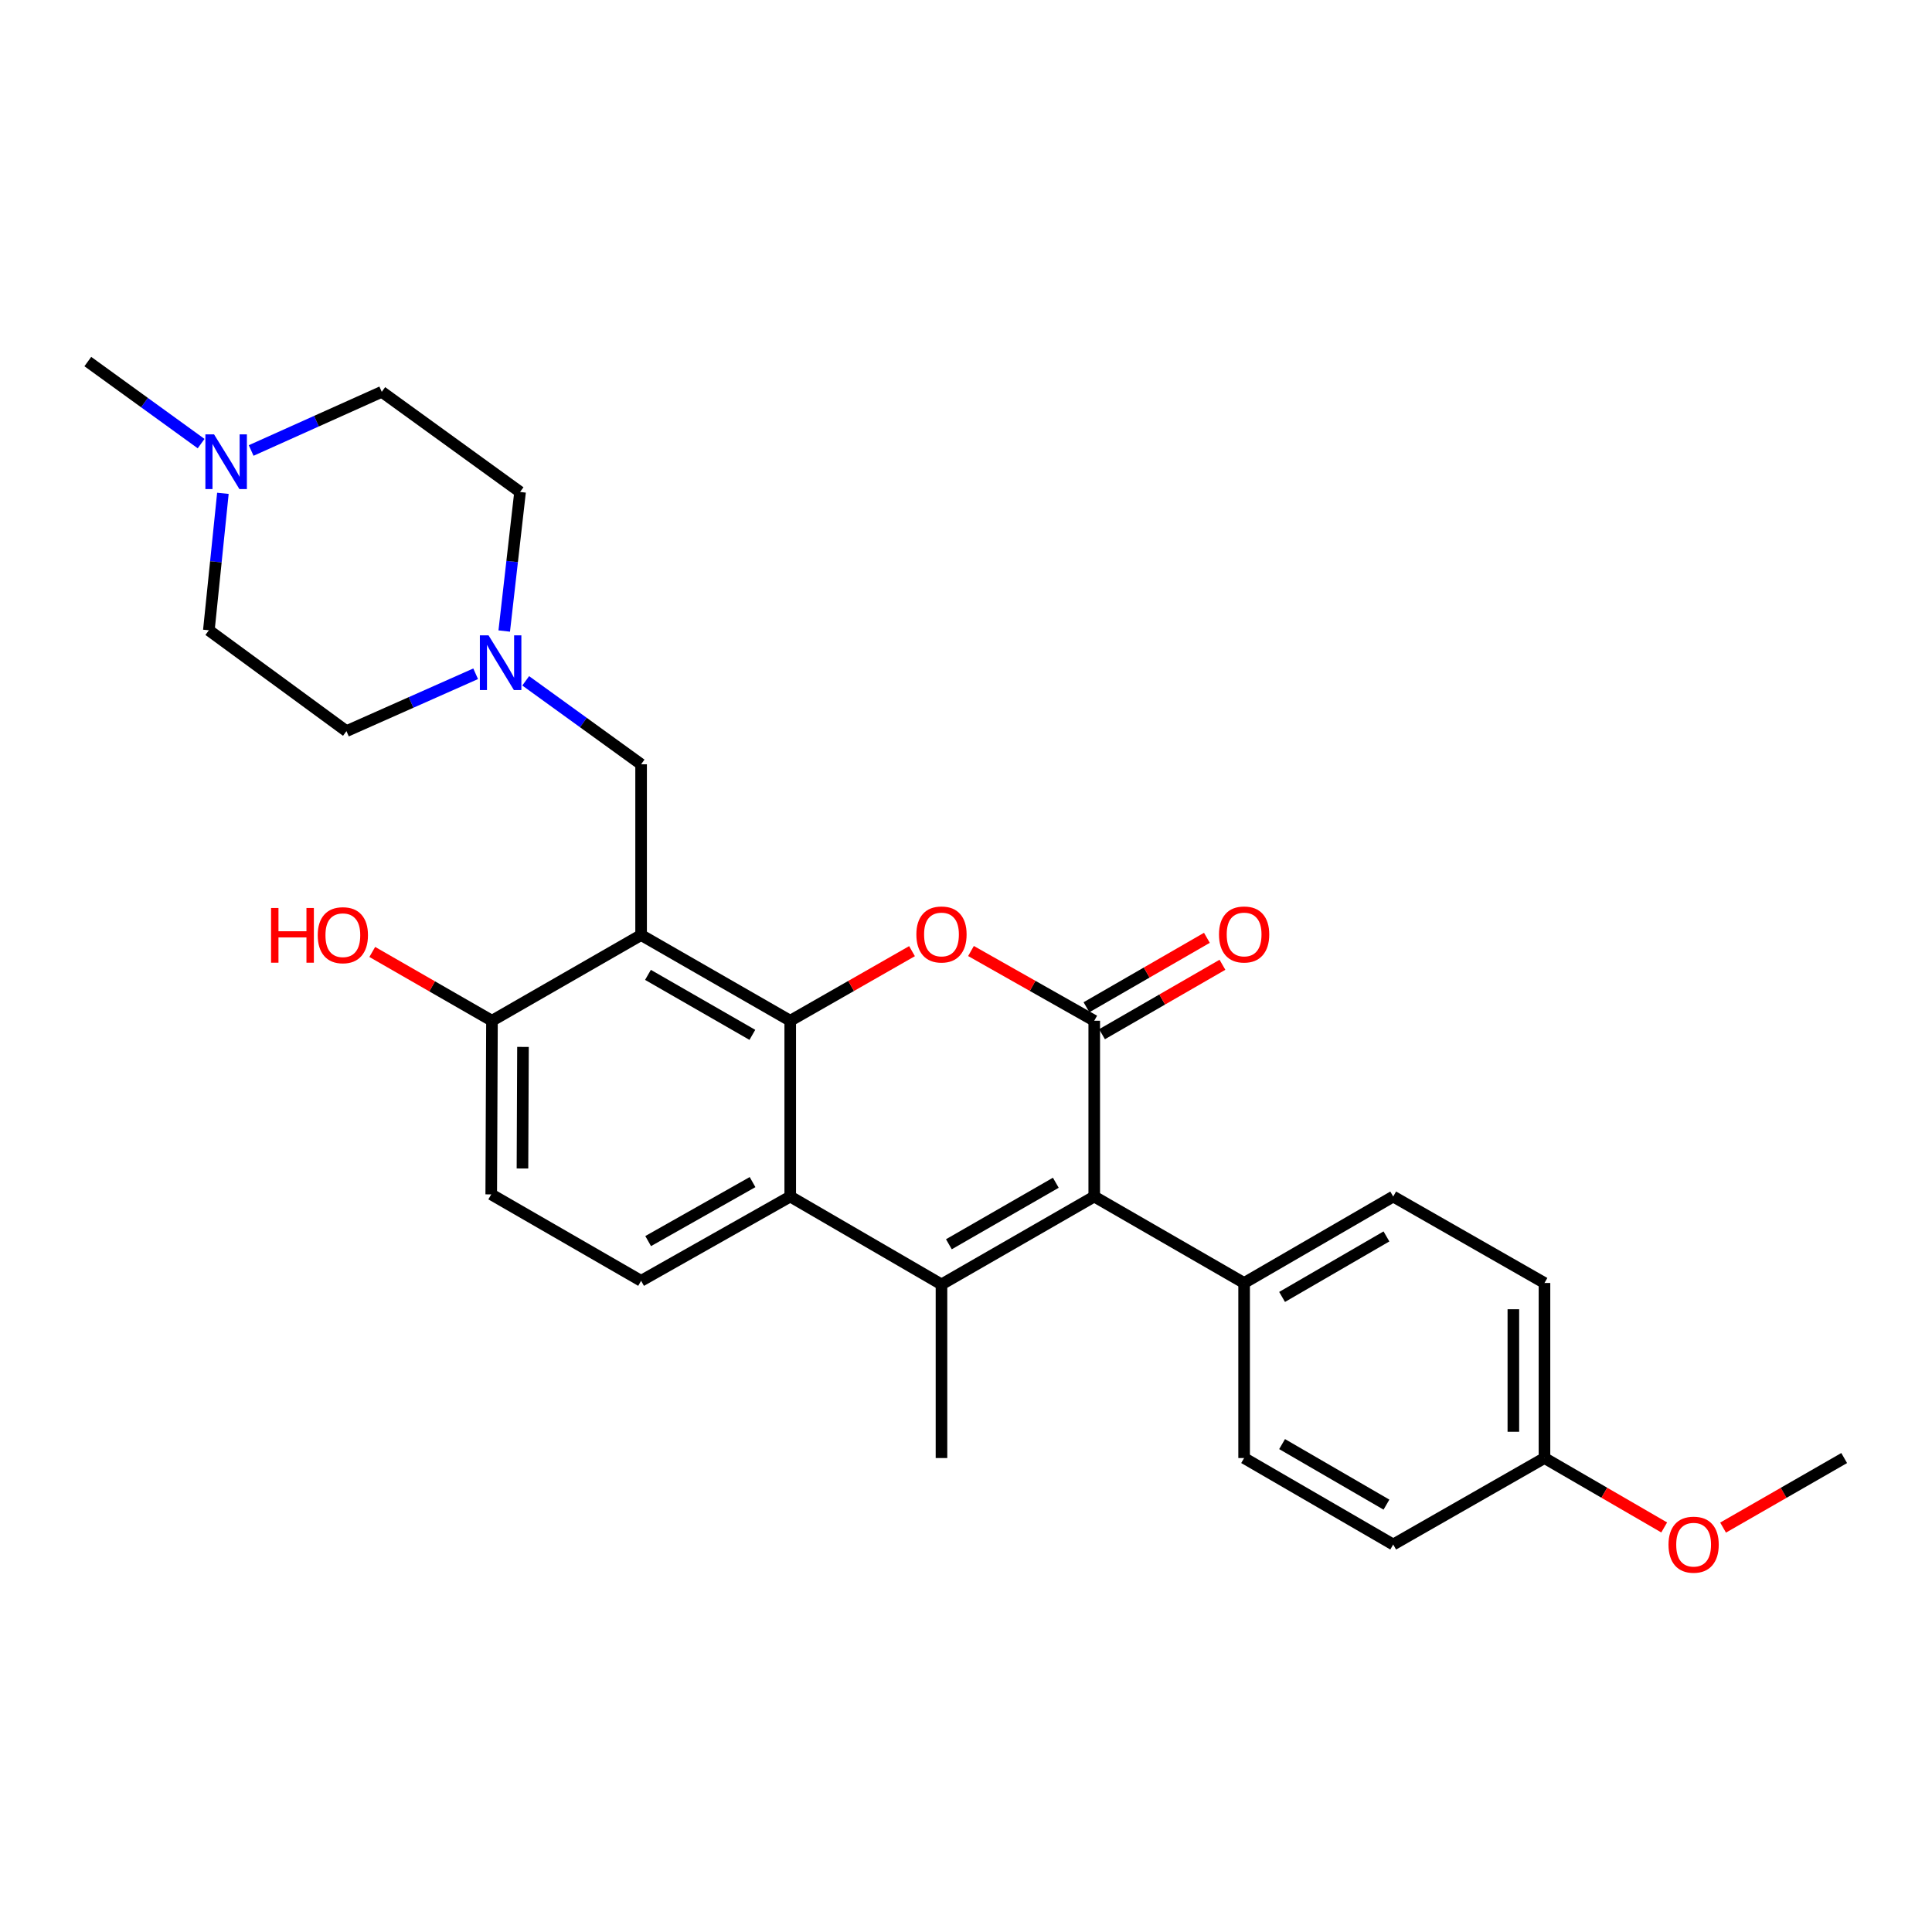 <?xml version='1.0' encoding='iso-8859-1'?>
<svg version='1.1' baseProfile='full'
              xmlns='http://www.w3.org/2000/svg'
                      xmlns:rdkit='http://www.rdkit.org/xml'
                      xmlns:xlink='http://www.w3.org/1999/xlink'
                  xml:space='preserve'
width='1000px' height='1000px' viewBox='0 0 1000 1000'>
<!-- END OF HEADER -->
<rect style='opacity:1.0;fill:#FFFFFF;stroke:none' width='1000' height='1000' x='0' y='0'> </rect>
<path class='bond-2' d='M 409.023,528.332 L 440.54,510.324' style='fill:none;fill-rule:evenodd;stroke:#000000;stroke-width:6px;stroke-linecap:butt;stroke-linejoin:miter;stroke-opacity:1' />
<path class='bond-2' d='M 440.54,510.324 L 472.057,492.316' style='fill:none;fill-rule:evenodd;stroke:#FF0000;stroke-width:6px;stroke-linecap:butt;stroke-linejoin:miter;stroke-opacity:1' />
<path class='bond-4' d='M 409.023,528.332 L 331.835,483.976' style='fill:none;fill-rule:evenodd;stroke:#000000;stroke-width:6px;stroke-linecap:butt;stroke-linejoin:miter;stroke-opacity:1' />
<path class='bond-4' d='M 389.419,535.644 L 335.388,504.594' style='fill:none;fill-rule:evenodd;stroke:#000000;stroke-width:6px;stroke-linecap:butt;stroke-linejoin:miter;stroke-opacity:1' />
<path class='bond-5' d='M 409.023,528.332 L 409.023,619.327' style='fill:none;fill-rule:evenodd;stroke:#000000;stroke-width:6px;stroke-linecap:butt;stroke-linejoin:miter;stroke-opacity:1' />
<path class='bond-0' d='M 566.378,528.332 L 534.48,510.286' style='fill:none;fill-rule:evenodd;stroke:#000000;stroke-width:6px;stroke-linecap:butt;stroke-linejoin:miter;stroke-opacity:1' />
<path class='bond-0' d='M 534.48,510.286 L 502.582,492.24' style='fill:none;fill-rule:evenodd;stroke:#FF0000;stroke-width:6px;stroke-linecap:butt;stroke-linejoin:miter;stroke-opacity:1' />
<path class='bond-12' d='M 570.401,535.309 L 601.568,517.336' style='fill:none;fill-rule:evenodd;stroke:#000000;stroke-width:6px;stroke-linecap:butt;stroke-linejoin:miter;stroke-opacity:1' />
<path class='bond-12' d='M 601.568,517.336 L 632.735,499.364' style='fill:none;fill-rule:evenodd;stroke:#FF0000;stroke-width:6px;stroke-linecap:butt;stroke-linejoin:miter;stroke-opacity:1' />
<path class='bond-12' d='M 562.355,521.356 L 593.522,503.383' style='fill:none;fill-rule:evenodd;stroke:#000000;stroke-width:6px;stroke-linecap:butt;stroke-linejoin:miter;stroke-opacity:1' />
<path class='bond-12' d='M 593.522,503.383 L 624.689,485.411' style='fill:none;fill-rule:evenodd;stroke:#FF0000;stroke-width:6px;stroke-linecap:butt;stroke-linejoin:miter;stroke-opacity:1' />
<path class='bond-29' d='M 566.378,528.332 L 566.378,619.327' style='fill:none;fill-rule:evenodd;stroke:#000000;stroke-width:6px;stroke-linecap:butt;stroke-linejoin:miter;stroke-opacity:1' />
<path class='bond-1' d='M 487.311,664.811 L 409.023,619.327' style='fill:none;fill-rule:evenodd;stroke:#000000;stroke-width:6px;stroke-linecap:butt;stroke-linejoin:miter;stroke-opacity:1' />
<path class='bond-3' d='M 487.311,664.811 L 566.378,619.327' style='fill:none;fill-rule:evenodd;stroke:#000000;stroke-width:6px;stroke-linecap:butt;stroke-linejoin:miter;stroke-opacity:1' />
<path class='bond-3' d='M 491.14,644.027 L 546.487,612.188' style='fill:none;fill-rule:evenodd;stroke:#000000;stroke-width:6px;stroke-linecap:butt;stroke-linejoin:miter;stroke-opacity:1' />
<path class='bond-20' d='M 487.311,664.811 L 487.311,754.679' style='fill:none;fill-rule:evenodd;stroke:#000000;stroke-width:6px;stroke-linecap:butt;stroke-linejoin:miter;stroke-opacity:1' />
<path class='bond-11' d='M 566.378,619.327 L 643.951,664.069' style='fill:none;fill-rule:evenodd;stroke:#000000;stroke-width:6px;stroke-linecap:butt;stroke-linejoin:miter;stroke-opacity:1' />
<path class='bond-7' d='M 331.835,483.976 L 331.835,395.594' style='fill:none;fill-rule:evenodd;stroke:#000000;stroke-width:6px;stroke-linecap:butt;stroke-linejoin:miter;stroke-opacity:1' />
<path class='bond-9' d='M 331.835,483.976 L 254.647,528.332' style='fill:none;fill-rule:evenodd;stroke:#000000;stroke-width:6px;stroke-linecap:butt;stroke-linejoin:miter;stroke-opacity:1' />
<path class='bond-8' d='M 409.023,619.327 L 331.835,662.95' style='fill:none;fill-rule:evenodd;stroke:#000000;stroke-width:6px;stroke-linecap:butt;stroke-linejoin:miter;stroke-opacity:1' />
<path class='bond-8' d='M 389.52,611.848 L 335.488,642.384' style='fill:none;fill-rule:evenodd;stroke:#000000;stroke-width:6px;stroke-linecap:butt;stroke-linejoin:miter;stroke-opacity:1' />
<path class='bond-6' d='M 272.105,352.395 L 301.97,373.994' style='fill:none;fill-rule:evenodd;stroke:#0000FF;stroke-width:6px;stroke-linecap:butt;stroke-linejoin:miter;stroke-opacity:1' />
<path class='bond-6' d='M 301.97,373.994 L 331.835,395.594' style='fill:none;fill-rule:evenodd;stroke:#000000;stroke-width:6px;stroke-linecap:butt;stroke-linejoin:miter;stroke-opacity:1' />
<path class='bond-16' d='M 260.988,326.621 L 265.088,290.631' style='fill:none;fill-rule:evenodd;stroke:#0000FF;stroke-width:6px;stroke-linecap:butt;stroke-linejoin:miter;stroke-opacity:1' />
<path class='bond-16' d='M 265.088,290.631 L 269.188,254.64' style='fill:none;fill-rule:evenodd;stroke:#000000;stroke-width:6px;stroke-linecap:butt;stroke-linejoin:miter;stroke-opacity:1' />
<path class='bond-17' d='M 246.199,348.742 L 212.76,363.586' style='fill:none;fill-rule:evenodd;stroke:#0000FF;stroke-width:6px;stroke-linecap:butt;stroke-linejoin:miter;stroke-opacity:1' />
<path class='bond-17' d='M 212.76,363.586 L 179.321,378.431' style='fill:none;fill-rule:evenodd;stroke:#000000;stroke-width:6px;stroke-linecap:butt;stroke-linejoin:miter;stroke-opacity:1' />
<path class='bond-13' d='M 331.835,662.95 L 254.263,618.209' style='fill:none;fill-rule:evenodd;stroke:#000000;stroke-width:6px;stroke-linecap:butt;stroke-linejoin:miter;stroke-opacity:1' />
<path class='bond-24' d='M 254.647,528.332 L 223.666,510.529' style='fill:none;fill-rule:evenodd;stroke:#000000;stroke-width:6px;stroke-linecap:butt;stroke-linejoin:miter;stroke-opacity:1' />
<path class='bond-24' d='M 223.666,510.529 L 192.685,492.725' style='fill:none;fill-rule:evenodd;stroke:#FF0000;stroke-width:6px;stroke-linecap:butt;stroke-linejoin:miter;stroke-opacity:1' />
<path class='bond-28' d='M 254.647,528.332 L 254.263,618.209' style='fill:none;fill-rule:evenodd;stroke:#000000;stroke-width:6px;stroke-linecap:butt;stroke-linejoin:miter;stroke-opacity:1' />
<path class='bond-28' d='M 270.696,541.883 L 270.427,604.796' style='fill:none;fill-rule:evenodd;stroke:#000000;stroke-width:6px;stroke-linecap:butt;stroke-linejoin:miter;stroke-opacity:1' />
<path class='bond-10' d='M 115.372,255.343 L 111.737,290.789' style='fill:none;fill-rule:evenodd;stroke:#0000FF;stroke-width:6px;stroke-linecap:butt;stroke-linejoin:miter;stroke-opacity:1' />
<path class='bond-10' d='M 111.737,290.789 L 108.101,326.236' style='fill:none;fill-rule:evenodd;stroke:#000000;stroke-width:6px;stroke-linecap:butt;stroke-linejoin:miter;stroke-opacity:1' />
<path class='bond-26' d='M 104.1,229.612 L 74.777,208.378' style='fill:none;fill-rule:evenodd;stroke:#0000FF;stroke-width:6px;stroke-linecap:butt;stroke-linejoin:miter;stroke-opacity:1' />
<path class='bond-26' d='M 74.777,208.378 L 45.455,187.144' style='fill:none;fill-rule:evenodd;stroke:#000000;stroke-width:6px;stroke-linecap:butt;stroke-linejoin:miter;stroke-opacity:1' />
<path class='bond-30' d='M 129.997,233.175 L 163.8,217.993' style='fill:none;fill-rule:evenodd;stroke:#0000FF;stroke-width:6px;stroke-linecap:butt;stroke-linejoin:miter;stroke-opacity:1' />
<path class='bond-30' d='M 163.8,217.993 L 197.602,202.812' style='fill:none;fill-rule:evenodd;stroke:#000000;stroke-width:6px;stroke-linecap:butt;stroke-linejoin:miter;stroke-opacity:1' />
<path class='bond-14' d='M 643.951,664.069 L 721.121,619.327' style='fill:none;fill-rule:evenodd;stroke:#000000;stroke-width:6px;stroke-linecap:butt;stroke-linejoin:miter;stroke-opacity:1' />
<path class='bond-14' d='M 663.605,671.292 L 717.624,639.973' style='fill:none;fill-rule:evenodd;stroke:#000000;stroke-width:6px;stroke-linecap:butt;stroke-linejoin:miter;stroke-opacity:1' />
<path class='bond-15' d='M 643.951,664.069 L 643.951,754.679' style='fill:none;fill-rule:evenodd;stroke:#000000;stroke-width:6px;stroke-linecap:butt;stroke-linejoin:miter;stroke-opacity:1' />
<path class='bond-22' d='M 721.121,619.327 L 799.418,664.069' style='fill:none;fill-rule:evenodd;stroke:#000000;stroke-width:6px;stroke-linecap:butt;stroke-linejoin:miter;stroke-opacity:1' />
<path class='bond-23' d='M 643.951,754.679 L 721.121,799.438' style='fill:none;fill-rule:evenodd;stroke:#000000;stroke-width:6px;stroke-linecap:butt;stroke-linejoin:miter;stroke-opacity:1' />
<path class='bond-23' d='M 663.608,747.46 L 717.627,778.791' style='fill:none;fill-rule:evenodd;stroke:#000000;stroke-width:6px;stroke-linecap:butt;stroke-linejoin:miter;stroke-opacity:1' />
<path class='bond-18' d='M 269.188,254.64 L 197.602,202.812' style='fill:none;fill-rule:evenodd;stroke:#000000;stroke-width:6px;stroke-linecap:butt;stroke-linejoin:miter;stroke-opacity:1' />
<path class='bond-19' d='M 179.321,378.431 L 108.101,326.236' style='fill:none;fill-rule:evenodd;stroke:#000000;stroke-width:6px;stroke-linecap:butt;stroke-linejoin:miter;stroke-opacity:1' />
<path class='bond-21' d='M 799.418,754.679 L 721.121,799.438' style='fill:none;fill-rule:evenodd;stroke:#000000;stroke-width:6px;stroke-linecap:butt;stroke-linejoin:miter;stroke-opacity:1' />
<path class='bond-25' d='M 799.418,754.679 L 830.401,772.643' style='fill:none;fill-rule:evenodd;stroke:#000000;stroke-width:6px;stroke-linecap:butt;stroke-linejoin:miter;stroke-opacity:1' />
<path class='bond-25' d='M 830.401,772.643 L 861.384,790.607' style='fill:none;fill-rule:evenodd;stroke:#FF0000;stroke-width:6px;stroke-linecap:butt;stroke-linejoin:miter;stroke-opacity:1' />
<path class='bond-31' d='M 799.418,754.679 L 799.418,664.069' style='fill:none;fill-rule:evenodd;stroke:#000000;stroke-width:6px;stroke-linecap:butt;stroke-linejoin:miter;stroke-opacity:1' />
<path class='bond-31' d='M 783.311,741.087 L 783.311,677.66' style='fill:none;fill-rule:evenodd;stroke:#000000;stroke-width:6px;stroke-linecap:butt;stroke-linejoin:miter;stroke-opacity:1' />
<path class='bond-27' d='M 891.862,790.681 L 923.204,772.68' style='fill:none;fill-rule:evenodd;stroke:#FF0000;stroke-width:6px;stroke-linecap:butt;stroke-linejoin:miter;stroke-opacity:1' />
<path class='bond-27' d='M 923.204,772.68 L 954.545,754.679' style='fill:none;fill-rule:evenodd;stroke:#000000;stroke-width:6px;stroke-linecap:butt;stroke-linejoin:miter;stroke-opacity:1' />
<path  class='atom-3' d='M 474.311 483.68
Q 474.311 476.88, 477.671 473.08
Q 481.031 469.28, 487.311 469.28
Q 493.591 469.28, 496.951 473.08
Q 500.311 476.88, 500.311 483.68
Q 500.311 490.56, 496.911 494.48
Q 493.511 498.36, 487.311 498.36
Q 481.071 498.36, 477.671 494.48
Q 474.311 490.6, 474.311 483.68
M 487.311 495.16
Q 491.631 495.16, 493.951 492.28
Q 496.311 489.36, 496.311 483.68
Q 496.311 478.12, 493.951 475.32
Q 491.631 472.48, 487.311 472.48
Q 482.991 472.48, 480.631 475.28
Q 478.311 478.08, 478.311 483.68
Q 478.311 489.4, 480.631 492.28
Q 482.991 495.16, 487.311 495.16
' fill='#FF0000'/>
<path  class='atom-7' d='M 252.861 328.845
L 262.141 343.845
Q 263.061 345.325, 264.541 348.005
Q 266.021 350.685, 266.101 350.845
L 266.101 328.845
L 269.861 328.845
L 269.861 357.165
L 265.981 357.165
L 256.021 340.765
Q 254.861 338.845, 253.621 336.645
Q 252.421 334.445, 252.061 333.765
L 252.061 357.165
L 248.381 357.165
L 248.381 328.845
L 252.861 328.845
' fill='#0000FF'/>
<path  class='atom-11' d='M 110.79 224.83
L 120.07 239.83
Q 120.99 241.31, 122.47 243.99
Q 123.95 246.67, 124.03 246.83
L 124.03 224.83
L 127.79 224.83
L 127.79 253.15
L 123.91 253.15
L 113.95 236.75
Q 112.79 234.83, 111.55 232.63
Q 110.35 230.43, 109.99 229.75
L 109.99 253.15
L 106.31 253.15
L 106.31 224.83
L 110.79 224.83
' fill='#0000FF'/>
<path  class='atom-13' d='M 630.951 483.68
Q 630.951 476.88, 634.311 473.08
Q 637.671 469.28, 643.951 469.28
Q 650.231 469.28, 653.591 473.08
Q 656.951 476.88, 656.951 483.68
Q 656.951 490.56, 653.551 494.48
Q 650.151 498.36, 643.951 498.36
Q 637.711 498.36, 634.311 494.48
Q 630.951 490.6, 630.951 483.68
M 643.951 495.16
Q 648.271 495.16, 650.591 492.28
Q 652.951 489.36, 652.951 483.68
Q 652.951 478.12, 650.591 475.32
Q 648.271 472.48, 643.951 472.48
Q 639.631 472.48, 637.271 475.28
Q 634.951 478.08, 634.951 483.68
Q 634.951 489.4, 637.271 492.28
Q 639.631 495.16, 643.951 495.16
' fill='#FF0000'/>
<path  class='atom-25' d='M 140.299 469.976
L 144.139 469.976
L 144.139 482.016
L 158.619 482.016
L 158.619 469.976
L 162.459 469.976
L 162.459 498.296
L 158.619 498.296
L 158.619 485.216
L 144.139 485.216
L 144.139 498.296
L 140.299 498.296
L 140.299 469.976
' fill='#FF0000'/>
<path  class='atom-25' d='M 164.459 484.056
Q 164.459 477.256, 167.819 473.456
Q 171.179 469.656, 177.459 469.656
Q 183.739 469.656, 187.099 473.456
Q 190.459 477.256, 190.459 484.056
Q 190.459 490.936, 187.059 494.856
Q 183.659 498.736, 177.459 498.736
Q 171.219 498.736, 167.819 494.856
Q 164.459 490.976, 164.459 484.056
M 177.459 495.536
Q 181.779 495.536, 184.099 492.656
Q 186.459 489.736, 186.459 484.056
Q 186.459 478.496, 184.099 475.696
Q 181.779 472.856, 177.459 472.856
Q 173.139 472.856, 170.779 475.656
Q 168.459 478.456, 168.459 484.056
Q 168.459 489.776, 170.779 492.656
Q 173.139 495.536, 177.459 495.536
' fill='#FF0000'/>
<path  class='atom-26' d='M 863.615 799.518
Q 863.615 792.718, 866.975 788.918
Q 870.335 785.118, 876.615 785.118
Q 882.895 785.118, 886.255 788.918
Q 889.615 792.718, 889.615 799.518
Q 889.615 806.398, 886.215 810.318
Q 882.815 814.198, 876.615 814.198
Q 870.375 814.198, 866.975 810.318
Q 863.615 806.438, 863.615 799.518
M 876.615 810.998
Q 880.935 810.998, 883.255 808.118
Q 885.615 805.198, 885.615 799.518
Q 885.615 793.958, 883.255 791.158
Q 880.935 788.318, 876.615 788.318
Q 872.295 788.318, 869.935 791.118
Q 867.615 793.918, 867.615 799.518
Q 867.615 805.238, 869.935 808.118
Q 872.295 810.998, 876.615 810.998
' fill='#FF0000'/>
</svg>
